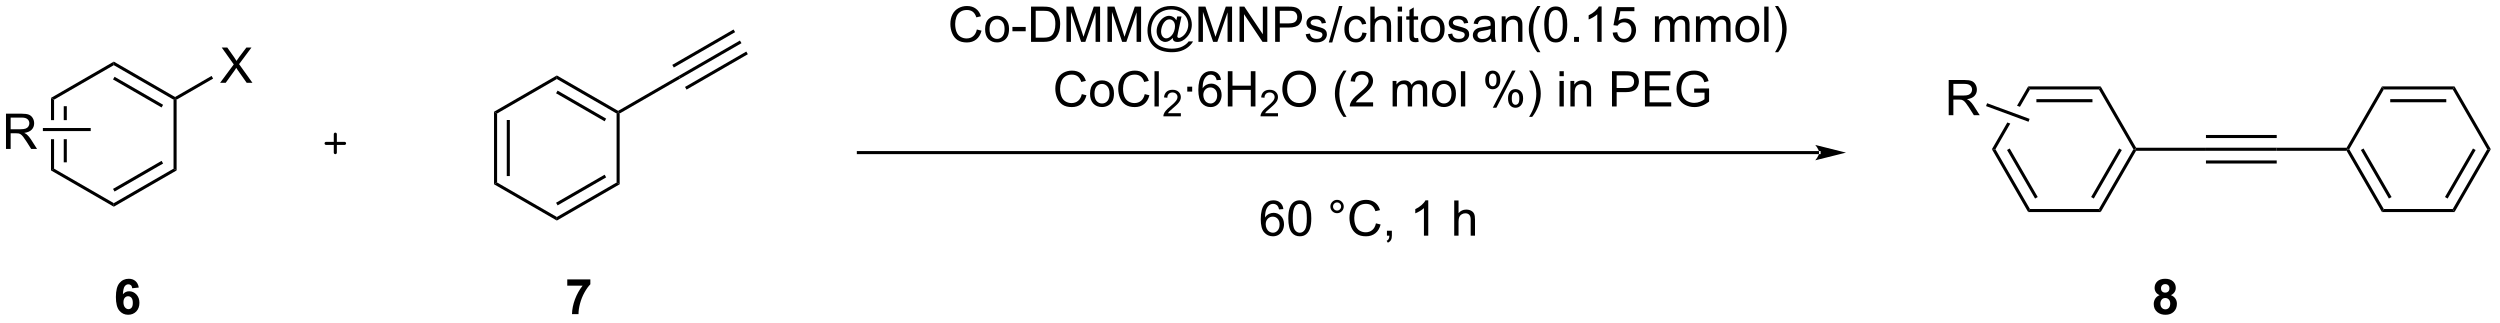 <?xml version="1.0" encoding="UTF-8"?>
<!DOCTYPE svg PUBLIC '-//W3C//DTD SVG 1.0//EN'
          'http://www.w3.org/TR/2001/REC-SVG-20010904/DTD/svg10.dtd'>
<svg stroke-dasharray="none" shape-rendering="auto" xmlns="http://www.w3.org/2000/svg" font-family="'Dialog'" text-rendering="auto" width="557" fill-opacity="1" color-interpolation="auto" color-rendering="auto" preserveAspectRatio="xMidYMid meet" font-size="12px" viewBox="0 0 557 72" fill="black" xmlns:xlink="http://www.w3.org/1999/xlink" stroke="black" image-rendering="auto" stroke-miterlimit="10" stroke-linecap="square" stroke-linejoin="miter" font-style="normal" stroke-width="1" height="72" stroke-dashoffset="0" font-weight="normal" stroke-opacity="1"
><!--Generated by the Batik Graphics2D SVG Generator--><defs id="genericDefs"
  /><g
  ><defs id="defs1"
    ><clipPath clipPathUnits="userSpaceOnUse" id="clipPath1"
      ><path d="M1.294 2.051 L418.647 2.051 L418.647 55.672 L1.294 55.672 L1.294 2.051 Z"
      /></clipPath
      ><clipPath clipPathUnits="userSpaceOnUse" id="clipPath2"
      ><path d="M-0.592 10.444 L-0.592 62.574 L405.157 62.574 L405.157 10.444 Z"
      /></clipPath
    ></defs
    ><g transform="scale(1.333,1.333) translate(-1.294,-2.051) matrix(1.029,0,0,1.029,1.903,-8.692)"
    ><path d="M7.691 26.356 L7.691 29.95 L8.191 29.95 L8.191 26.644 L7.691 26.356 ZM9.761 27.695 L9.761 29.95 L10.261 29.95 L10.261 27.695 ZM9.761 33.05 L9.761 36.805 L10.261 36.805 L10.261 33.05 ZM7.691 33.05 L7.691 38.144 L8.191 37.856 L8.191 33.05 Z" stroke="none" clip-path="url(#clipPath2)"
    /></g
    ><g transform="matrix(1.371,0,0,1.371,0.812,-14.324)"
    ><path d="M7.691 38.144 L8.191 37.856 L17.9 43.461 L17.9 44.039 Z" stroke="none" clip-path="url(#clipPath2)"
    /></g
    ><g transform="matrix(1.371,0,0,1.371,0.812,-14.324)"
    ><path d="M17.9 44.039 L17.9 43.461 L27.609 37.856 L28.109 38.144 ZM18.025 41.576 L25.914 37.021 L25.664 36.588 L17.775 41.143 Z" stroke="none" clip-path="url(#clipPath2)"
    /></g
    ><g transform="matrix(1.371,0,0,1.371,0.812,-14.324)"
    ><path d="M28.109 38.144 L27.609 37.856 L27.609 26.644 L27.859 26.5 L28.109 26.644 Z" stroke="none" clip-path="url(#clipPath2)"
    /></g
    ><g transform="matrix(1.371,0,0,1.371,0.812,-14.324)"
    ><path d="M27.859 26.211 L27.859 26.5 L27.609 26.644 L17.9 21.039 L17.9 20.461 ZM25.914 27.479 L18.025 22.924 L17.775 23.357 L25.664 27.912 Z" stroke="none" clip-path="url(#clipPath2)"
    /></g
    ><g transform="matrix(1.371,0,0,1.371,0.812,-14.324)"
    ><path d="M17.9 20.461 L17.9 21.039 L8.191 26.644 L7.691 26.356 Z" stroke="none" clip-path="url(#clipPath2)"
    /></g
    ><g transform="matrix(1.371,0,0,1.371,0.812,-14.324)"
    ><path d="M35.18 23.9 L37.394 20.916 L35.441 18.173 L36.344 18.173 L37.383 19.642 Q37.706 20.098 37.844 20.345 Q38.034 20.033 38.297 19.692 L39.448 18.173 L40.274 18.173 L38.261 20.871 L40.43 23.9 L39.493 23.9 L38.05 21.856 Q37.93 21.681 37.8 21.473 Q37.61 21.785 37.526 21.903 L36.089 23.9 L35.18 23.9 Z" stroke="none" clip-path="url(#clipPath2)"
    /></g
    ><g transform="matrix(1.371,0,0,1.371,0.812,-14.324)"
    ><path d="M28.109 26.644 L27.859 26.5 L27.859 26.211 L33.79 22.787 L34.04 23.22 Z" stroke="none" clip-path="url(#clipPath2)"
    /></g
    ><g stroke-width="0.5" transform="matrix(1.371,0,0,1.371,0.812,-14.324)" stroke-linejoin="round" stroke-linecap="round"
    ><path fill="none" d="M52.4 33.75 L55.4 33.75 M53.9 32.25 L53.9 35.25" clip-path="url(#clipPath2)"
    /></g
    ><g transform="matrix(1.371,0,0,1.371,0.812,-14.324)"
    ><path d="M0.38 34.65 L0.38 28.923 L2.919 28.923 Q3.685 28.923 4.083 29.077 Q4.482 29.231 4.719 29.621 Q4.958 30.012 4.958 30.486 Q4.958 31.095 4.562 31.515 Q4.169 31.931 3.344 32.043 Q3.646 32.189 3.802 32.33 Q4.133 32.634 4.43 33.09 L5.427 34.65 L4.474 34.65 L3.716 33.457 Q3.383 32.942 3.167 32.668 Q2.953 32.395 2.784 32.285 Q2.615 32.176 2.438 32.134 Q2.31 32.106 2.016 32.106 L1.138 32.106 L1.138 34.65 L0.38 34.65 ZM1.138 31.45 L2.766 31.45 Q3.287 31.45 3.578 31.343 Q3.872 31.236 4.023 30.999 Q4.177 30.762 4.177 30.486 Q4.177 30.08 3.88 29.819 Q3.586 29.556 2.95 29.556 L1.138 29.556 L1.138 31.45 Z" stroke="none" clip-path="url(#clipPath2)"
    /></g
    ><g transform="matrix(1.371,0,0,1.371,0.812,-14.324)"
    ><path d="M14.15 31.25 L14.15 31.75 L6.376 31.75 L6.376 31.25 Z" stroke="none" clip-path="url(#clipPath2)"
    /></g
    ><g transform="matrix(1.371,0,0,1.371,0.812,-14.324)"
    ><path d="M79.691 28.606 L80.191 28.894 L80.191 40.106 L79.691 40.394 ZM81.761 29.945 L81.761 39.055 L82.261 39.055 L82.261 29.945 Z" stroke="none" clip-path="url(#clipPath2)"
    /></g
    ><g transform="matrix(1.371,0,0,1.371,0.812,-14.324)"
    ><path d="M79.691 40.394 L80.191 40.106 L89.9 45.711 L89.9 46.289 Z" stroke="none" clip-path="url(#clipPath2)"
    /></g
    ><g transform="matrix(1.371,0,0,1.371,0.812,-14.324)"
    ><path d="M89.9 46.289 L89.9 45.711 L99.609 40.106 L100.109 40.394 ZM90.025 43.826 L97.914 39.271 L97.664 38.838 L89.775 43.393 Z" stroke="none" clip-path="url(#clipPath2)"
    /></g
    ><g transform="matrix(1.371,0,0,1.371,0.812,-14.324)"
    ><path d="M100.109 40.394 L99.609 40.106 L99.609 28.894 L99.859 28.75 L100.109 28.894 Z" stroke="none" clip-path="url(#clipPath2)"
    /></g
    ><g transform="matrix(1.371,0,0,1.371,0.812,-14.324)"
    ><path d="M99.859 28.461 L99.859 28.75 L99.609 28.894 L89.9 23.289 L89.9 22.711 ZM97.914 29.729 L90.025 25.174 L89.775 25.607 L97.664 30.162 Z" stroke="none" clip-path="url(#clipPath2)"
    /></g
    ><g transform="matrix(1.371,0,0,1.371,0.812,-14.324)"
    ><path d="M89.9 22.711 L89.9 23.289 L80.191 28.894 L79.691 28.606 Z" stroke="none" clip-path="url(#clipPath2)"
    /></g
    ><g transform="matrix(1.371,0,0,1.371,0.812,-14.324)"
    ><path d="M100.109 28.894 L99.859 28.75 L99.859 28.461 L109.694 22.784 L109.944 23.216 Z" stroke="none" clip-path="url(#clipPath2)"
    /></g
    ><g transform="matrix(1.371,0,0,1.371,0.812,-14.324)"
    ><path d="M109.944 23.216 L109.694 22.784 L119.653 17.034 L119.903 17.466 ZM108.909 21.424 L118.868 15.674 L118.618 15.241 L108.659 20.991 ZM110.979 25.009 L120.938 19.259 L120.688 18.826 L110.729 24.576 Z" stroke="none" clip-path="url(#clipPath2)"
    /></g
    ><g transform="matrix(1.371,0,0,1.371,0.812,-14.324)"
    ><path d="M295.025 35.5 L295.025 35.5 L138.9 35.5 L138.65 35.5 L138.65 35 L138.9 35 L295.025 35 L295.275 35 L295.275 35.5 ZM299.4 35.25 L294.4 34 C294.4 34 295.025 34.703 295.025 35.25 C295.025 35.797 294.4 36.5 294.4 36.5 Z" stroke="none" clip-path="url(#clipPath2)"
    /></g
    ><g transform="matrix(1.371,0,0,1.371,0.812,-14.324)"
    ><path d="M329.002 44.911 L329.291 44.411 L340.502 44.411 L340.791 44.911 Z" stroke="none" clip-path="url(#clipPath2)"
    /></g
    ><g transform="matrix(1.371,0,0,1.371,0.812,-14.324)"
    ><path d="M340.791 44.911 L340.502 44.411 L346.108 34.702 L346.396 34.702 L346.541 34.952 ZM339.668 42.716 L344.222 34.827 L343.789 34.577 L339.235 42.466 Z" stroke="none" clip-path="url(#clipPath2)"
    /></g
    ><g transform="matrix(1.371,0,0,1.371,0.812,-14.324)"
    ><path d="M346.541 34.452 L346.396 34.702 L346.108 34.702 L340.502 24.992 L340.791 24.492 Z" stroke="none" clip-path="url(#clipPath2)"
    /></g
    ><g transform="matrix(1.371,0,0,1.371,0.812,-14.324)"
    ><path d="M340.791 24.492 L340.502 24.992 L329.291 24.992 L329.002 24.492 ZM339.451 26.562 L330.341 26.562 L330.341 27.062 L339.451 27.062 Z" stroke="none" clip-path="url(#clipPath2)"
    /></g
    ><g transform="matrix(1.371,0,0,1.371,0.812,-14.324)"
    ><path d="M329.002 24.492 L327.192 27.627 L327.668 27.802 L329.291 24.992 L329.002 24.492 ZM325.619 30.351 L323.108 34.702 L323.685 34.702 L326.095 30.526 L326.095 30.526 L325.619 30.351 Z" stroke="none" clip-path="url(#clipPath2)"
    /></g
    ><g transform="matrix(1.371,0,0,1.371,0.812,-14.324)"
    ><path d="M323.108 34.702 L323.685 34.702 L329.291 44.411 L329.002 44.911 ZM325.57 34.827 L330.125 42.716 L330.558 42.466 L326.003 34.577 Z" stroke="none" clip-path="url(#clipPath2)"
    /></g
    ><g transform="matrix(1.371,0,0,1.371,0.812,-14.324)"
    ><path d="M316.089 29.174 L316.089 23.448 L318.628 23.448 Q319.394 23.448 319.792 23.602 Q320.191 23.755 320.428 24.146 Q320.667 24.536 320.667 25.01 Q320.667 25.62 320.272 26.039 Q319.878 26.456 319.053 26.568 Q319.355 26.713 319.511 26.854 Q319.842 27.159 320.139 27.614 L321.136 29.174 L320.183 29.174 L319.425 27.982 Q319.092 27.466 318.876 27.193 Q318.662 26.919 318.493 26.81 Q318.324 26.7 318.147 26.659 Q318.019 26.63 317.725 26.63 L316.847 26.63 L316.847 29.174 L316.089 29.174 ZM316.847 25.974 L318.475 25.974 Q318.995 25.974 319.287 25.867 Q319.581 25.76 319.733 25.523 Q319.886 25.286 319.886 25.01 Q319.886 24.604 319.589 24.344 Q319.295 24.081 318.659 24.081 L316.847 24.081 L316.847 25.974 Z" stroke="none" clip-path="url(#clipPath2)"
    /></g
    ><g transform="matrix(1.371,0,0,1.371,0.812,-14.324)"
    ><path d="M329.236 29.765 L329.064 30.235 L322.16 27.691 L322.332 27.222 Z" stroke="none" clip-path="url(#clipPath2)"
    /></g
    ><g transform="matrix(1.371,0,0,1.371,0.812,-14.324)"
    ><path d="M346.541 34.952 L346.396 34.702 L346.541 34.452 L357.896 34.452 L357.896 34.952 Z" stroke="none" clip-path="url(#clipPath2)"
    /></g
    ><g transform="matrix(1.371,0,0,1.371,0.812,-14.324)"
    ><path d="M357.896 34.952 L357.896 34.452 L369.396 34.452 L369.396 34.952 ZM357.896 32.882 L369.396 32.882 L369.396 32.382 L357.896 32.382 ZM357.896 37.022 L369.396 37.022 L369.396 36.522 L357.896 36.522 Z" stroke="none" clip-path="url(#clipPath2)"
    /></g
    ><g transform="matrix(1.371,0,0,1.371,0.812,-14.324)"
    ><path d="M369.396 34.952 L369.396 34.452 L380.752 34.452 L380.896 34.702 L380.752 34.952 Z" stroke="none" clip-path="url(#clipPath2)"
    /></g
    ><g transform="matrix(1.371,0,0,1.371,0.812,-14.324)"
    ><path d="M380.752 34.952 L380.896 34.702 L381.185 34.702 L386.791 44.411 L386.502 44.911 ZM383.07 34.827 L387.625 42.716 L388.058 42.466 L383.503 34.577 Z" stroke="none" clip-path="url(#clipPath2)"
    /></g
    ><g transform="matrix(1.371,0,0,1.371,0.812,-14.324)"
    ><path d="M386.502 44.911 L386.791 44.411 L398.002 44.411 L398.291 44.911 Z" stroke="none" clip-path="url(#clipPath2)"
    /></g
    ><g transform="matrix(1.371,0,0,1.371,0.812,-14.324)"
    ><path d="M398.291 44.911 L398.002 44.411 L403.608 34.702 L404.185 34.702 ZM397.168 42.716 L401.722 34.827 L401.289 34.577 L396.735 42.466 Z" stroke="none" clip-path="url(#clipPath2)"
    /></g
    ><g transform="matrix(1.371,0,0,1.371,0.812,-14.324)"
    ><path d="M404.185 34.702 L403.608 34.702 L398.002 24.992 L398.291 24.492 Z" stroke="none" clip-path="url(#clipPath2)"
    /></g
    ><g transform="matrix(1.371,0,0,1.371,0.812,-14.324)"
    ><path d="M398.291 24.492 L398.002 24.992 L386.791 24.992 L386.502 24.492 ZM396.951 26.562 L387.841 26.562 L387.841 27.062 L396.951 27.062 Z" stroke="none" clip-path="url(#clipPath2)"
    /></g
    ><g transform="matrix(1.371,0,0,1.371,0.812,-14.324)"
    ><path d="M386.502 24.492 L386.791 24.992 L381.185 34.702 L380.896 34.702 L380.752 34.452 Z" stroke="none" clip-path="url(#clipPath2)"
    /></g
    ><g transform="matrix(1.371,0,0,1.371,0.812,-14.324)"
    ><path d="M158.156 15.242 L158.914 15.432 Q158.677 16.367 158.057 16.859 Q157.437 17.349 156.544 17.349 Q155.617 17.349 155.036 16.971 Q154.458 16.594 154.153 15.88 Q153.851 15.164 153.851 14.344 Q153.851 13.448 154.192 12.784 Q154.536 12.117 155.166 11.771 Q155.796 11.425 156.554 11.425 Q157.414 11.425 158 11.862 Q158.585 12.3 158.817 13.094 L158.07 13.268 Q157.872 12.643 157.492 12.359 Q157.114 12.073 156.539 12.073 Q155.88 12.073 155.435 12.391 Q154.992 12.706 154.812 13.24 Q154.632 13.773 154.632 14.338 Q154.632 15.07 154.846 15.615 Q155.06 16.159 155.507 16.43 Q155.958 16.698 156.481 16.698 Q157.117 16.698 157.557 16.331 Q158 15.963 158.156 15.242 ZM159.496 15.175 Q159.496 14.023 160.136 13.469 Q160.673 13.008 161.441 13.008 Q162.298 13.008 162.839 13.568 Q163.384 14.128 163.384 15.117 Q163.384 15.917 163.142 16.378 Q162.902 16.836 162.444 17.091 Q161.985 17.344 161.441 17.344 Q160.571 17.344 160.032 16.787 Q159.496 16.227 159.496 15.175 ZM160.22 15.175 Q160.22 15.971 160.566 16.37 Q160.915 16.766 161.441 16.766 Q161.964 16.766 162.311 16.367 Q162.66 15.969 162.66 15.151 Q162.66 14.383 162.311 13.987 Q161.962 13.588 161.441 13.588 Q160.915 13.588 160.566 13.984 Q160.22 14.378 160.22 15.175 ZM163.935 15.531 L163.935 14.823 L166.093 14.823 L166.093 15.531 L163.935 15.531 ZM166.96 17.25 L166.96 11.523 L168.935 11.523 Q169.601 11.523 169.953 11.604 Q170.445 11.719 170.794 12.016 Q171.247 12.398 171.471 12.995 Q171.695 13.588 171.695 14.354 Q171.695 15.008 171.541 15.513 Q171.39 16.016 171.151 16.346 Q170.914 16.674 170.63 16.865 Q170.349 17.055 169.947 17.154 Q169.546 17.25 169.028 17.25 L166.96 17.25 ZM167.718 16.573 L168.942 16.573 Q169.507 16.573 169.83 16.469 Q170.153 16.362 170.343 16.172 Q170.614 15.901 170.763 15.448 Q170.914 14.992 170.914 14.344 Q170.914 13.445 170.619 12.963 Q170.325 12.479 169.903 12.315 Q169.599 12.198 168.921 12.198 L167.718 12.198 L167.718 16.573 ZM172.714 17.25 L172.714 11.523 L173.855 11.523 L175.212 15.578 Q175.399 16.143 175.485 16.424 Q175.582 16.112 175.79 15.508 L177.16 11.523 L178.181 11.523 L178.181 17.25 L177.449 17.25 L177.449 12.456 L175.785 17.25 L175.102 17.25 L173.446 12.375 L173.446 17.25 L172.714 17.25 ZM179.379 17.25 L179.379 11.523 L180.519 11.523 L181.876 15.578 Q182.063 16.143 182.149 16.424 Q182.246 16.112 182.454 15.508 L183.824 11.523 L184.845 11.523 L184.845 17.25 L184.113 17.25 L184.113 12.456 L182.449 17.25 L181.767 17.25 L180.11 12.375 L180.11 17.25 L179.379 17.25 ZM189.985 16.612 Q189.73 16.906 189.415 17.086 Q189.102 17.263 188.785 17.263 Q188.438 17.263 188.11 17.06 Q187.782 16.854 187.576 16.432 Q187.371 16.01 187.371 15.508 Q187.371 14.885 187.688 14.263 Q188.009 13.641 188.48 13.328 Q188.954 13.016 189.399 13.016 Q189.738 13.016 190.045 13.193 Q190.355 13.37 190.579 13.734 L190.712 13.128 L191.41 13.128 L190.847 15.75 Q190.73 16.297 190.73 16.354 Q190.73 16.461 190.811 16.537 Q190.892 16.612 191.004 16.612 Q191.212 16.612 191.548 16.375 Q191.993 16.062 192.251 15.537 Q192.511 15.01 192.511 14.453 Q192.511 13.8 192.178 13.234 Q191.845 12.667 191.181 12.328 Q190.519 11.987 189.72 11.987 Q188.806 11.987 188.048 12.417 Q187.292 12.844 186.876 13.643 Q186.462 14.44 186.462 15.354 Q186.462 16.312 186.876 17.005 Q187.292 17.695 188.079 18.026 Q188.868 18.357 189.824 18.357 Q190.847 18.357 191.537 18.013 Q192.23 17.669 192.574 17.174 L193.282 17.174 Q193.082 17.586 192.597 18.01 Q192.113 18.438 191.444 18.685 Q190.777 18.935 189.837 18.935 Q188.97 18.935 188.235 18.711 Q187.504 18.49 186.988 18.042 Q186.472 17.594 186.212 17.01 Q185.884 16.273 185.884 15.417 Q185.884 14.463 186.274 13.602 Q186.751 12.542 187.626 11.979 Q188.504 11.417 189.754 11.417 Q190.722 11.417 191.493 11.815 Q192.267 12.211 192.712 12.995 Q193.089 13.672 193.089 14.463 Q193.089 15.596 192.292 16.477 Q191.582 17.266 190.738 17.266 Q190.47 17.266 190.303 17.185 Q190.136 17.102 190.058 16.948 Q190.009 16.852 189.985 16.612 ZM188.095 15.555 Q188.095 16.088 188.347 16.385 Q188.602 16.682 188.931 16.682 Q189.149 16.682 189.392 16.552 Q189.634 16.422 189.852 16.164 Q190.074 15.906 190.214 15.51 Q190.355 15.112 190.355 14.713 Q190.355 14.182 190.092 13.891 Q189.829 13.596 189.449 13.596 Q189.199 13.596 188.977 13.724 Q188.759 13.852 188.55 14.133 Q188.345 14.414 188.22 14.818 Q188.095 15.219 188.095 15.555 ZM194.164 17.25 L194.164 11.523 L195.304 11.523 L196.661 15.578 Q196.849 16.143 196.935 16.424 Q197.031 16.112 197.239 15.508 L198.609 11.523 L199.63 11.523 L199.63 17.25 L198.898 17.25 L198.898 12.456 L197.234 17.25 L196.552 17.25 L194.895 12.375 L194.895 17.25 L194.164 17.25 ZM200.843 17.25 L200.843 11.523 L201.622 11.523 L204.63 16.018 L204.63 11.523 L205.356 11.523 L205.356 17.25 L204.578 17.25 L201.57 12.75 L201.57 17.25 L200.843 17.25 ZM206.629 17.25 L206.629 11.523 L208.79 11.523 Q209.36 11.523 209.66 11.578 Q210.082 11.648 210.365 11.846 Q210.652 12.042 210.826 12.398 Q211.001 12.753 211.001 13.18 Q211.001 13.909 210.535 14.417 Q210.071 14.922 208.855 14.922 L207.386 14.922 L207.386 17.25 L206.629 17.25 ZM207.386 14.245 L208.868 14.245 Q209.602 14.245 209.91 13.971 Q210.22 13.698 210.22 13.203 Q210.22 12.844 210.037 12.588 Q209.855 12.331 209.558 12.25 Q209.368 12.198 208.852 12.198 L207.386 12.198 L207.386 14.245 ZM211.595 16.01 L212.29 15.901 Q212.347 16.32 212.615 16.544 Q212.884 16.766 213.363 16.766 Q213.847 16.766 214.082 16.568 Q214.316 16.37 214.316 16.104 Q214.316 15.867 214.11 15.729 Q213.964 15.635 213.392 15.492 Q212.618 15.297 212.319 15.154 Q212.019 15.01 211.865 14.76 Q211.712 14.508 211.712 14.203 Q211.712 13.925 211.837 13.69 Q211.964 13.453 212.183 13.297 Q212.347 13.175 212.631 13.091 Q212.915 13.008 213.238 13.008 Q213.727 13.008 214.095 13.148 Q214.464 13.289 214.639 13.529 Q214.816 13.768 214.884 14.172 L214.196 14.266 Q214.149 13.945 213.923 13.766 Q213.699 13.586 213.29 13.586 Q212.806 13.586 212.597 13.747 Q212.392 13.906 212.392 14.12 Q212.392 14.258 212.477 14.367 Q212.563 14.479 212.746 14.555 Q212.852 14.594 213.368 14.734 Q214.113 14.932 214.407 15.06 Q214.704 15.188 214.871 15.43 Q215.04 15.672 215.04 16.031 Q215.04 16.383 214.834 16.693 Q214.629 17.003 214.24 17.174 Q213.855 17.344 213.368 17.344 Q212.558 17.344 212.134 17.008 Q211.712 16.672 211.595 16.01 ZM215.347 17.349 L217.009 11.425 L217.571 11.425 L215.915 17.349 L215.347 17.349 ZM220.804 15.729 L221.497 15.82 Q221.382 16.534 220.916 16.94 Q220.45 17.344 219.77 17.344 Q218.919 17.344 218.401 16.787 Q217.882 16.229 217.882 15.19 Q217.882 14.518 218.104 14.016 Q218.328 13.51 218.783 13.26 Q219.239 13.008 219.773 13.008 Q220.45 13.008 220.88 13.349 Q221.31 13.69 221.429 14.32 L220.747 14.425 Q220.648 14.008 220.401 13.797 Q220.153 13.586 219.802 13.586 Q219.27 13.586 218.937 13.966 Q218.606 14.346 218.606 15.172 Q218.606 16.008 218.927 16.388 Q219.247 16.766 219.763 16.766 Q220.177 16.766 220.453 16.513 Q220.731 16.258 220.804 15.729 ZM222.099 17.25 L222.099 11.523 L222.802 11.523 L222.802 13.578 Q223.294 13.008 224.044 13.008 Q224.505 13.008 224.843 13.19 Q225.185 13.37 225.33 13.69 Q225.476 14.01 225.476 14.62 L225.476 17.25 L224.773 17.25 L224.773 14.62 Q224.773 14.094 224.544 13.854 Q224.317 13.612 223.898 13.612 Q223.585 13.612 223.31 13.776 Q223.036 13.938 222.919 14.216 Q222.802 14.492 222.802 14.979 L222.802 17.25 L222.099 17.25 ZM226.55 12.331 L226.55 11.523 L227.254 11.523 L227.254 12.331 L226.55 12.331 ZM226.55 17.25 L226.55 13.102 L227.254 13.102 L227.254 17.25 L226.55 17.25 ZM229.859 16.62 L229.96 17.242 Q229.664 17.305 229.429 17.305 Q229.046 17.305 228.835 17.185 Q228.625 17.062 228.539 16.865 Q228.453 16.667 228.453 16.034 L228.453 13.648 L227.937 13.648 L227.937 13.102 L228.453 13.102 L228.453 12.073 L229.153 11.651 L229.153 13.102 L229.859 13.102 L229.859 13.648 L229.153 13.648 L229.153 16.073 Q229.153 16.375 229.19 16.461 Q229.226 16.547 229.31 16.599 Q229.395 16.648 229.552 16.648 Q229.669 16.648 229.859 16.62 ZM230.285 15.175 Q230.285 14.023 230.925 13.469 Q231.462 13.008 232.23 13.008 Q233.087 13.008 233.629 13.568 Q234.173 14.128 234.173 15.117 Q234.173 15.917 233.931 16.378 Q233.691 16.836 233.233 17.091 Q232.774 17.344 232.23 17.344 Q231.36 17.344 230.821 16.787 Q230.285 16.227 230.285 15.175 ZM231.009 15.175 Q231.009 15.971 231.355 16.37 Q231.704 16.766 232.23 16.766 Q232.754 16.766 233.1 16.367 Q233.449 15.969 233.449 15.151 Q233.449 14.383 233.1 13.987 Q232.751 13.588 232.23 13.588 Q231.704 13.588 231.355 13.984 Q231.009 14.378 231.009 15.175 ZM234.716 16.01 L235.411 15.901 Q235.468 16.32 235.737 16.544 Q236.005 16.766 236.484 16.766 Q236.968 16.766 237.203 16.568 Q237.437 16.37 237.437 16.104 Q237.437 15.867 237.231 15.729 Q237.085 15.635 236.513 15.492 Q235.739 15.297 235.44 15.154 Q235.14 15.01 234.987 14.76 Q234.833 14.508 234.833 14.203 Q234.833 13.925 234.958 13.69 Q235.085 13.453 235.304 13.297 Q235.468 13.175 235.752 13.091 Q236.036 13.008 236.359 13.008 Q236.849 13.008 237.216 13.148 Q237.585 13.289 237.76 13.529 Q237.937 13.768 238.005 14.172 L237.317 14.266 Q237.27 13.945 237.044 13.766 Q236.82 13.586 236.411 13.586 Q235.927 13.586 235.718 13.747 Q235.513 13.906 235.513 14.12 Q235.513 14.258 235.599 14.367 Q235.685 14.479 235.867 14.555 Q235.974 14.594 236.489 14.734 Q237.234 14.932 237.528 15.06 Q237.825 15.188 237.992 15.43 Q238.161 15.672 238.161 16.031 Q238.161 16.383 237.955 16.693 Q237.75 17.003 237.362 17.174 Q236.976 17.344 236.489 17.344 Q235.679 17.344 235.255 17.008 Q234.833 16.672 234.716 16.01 ZM241.703 16.737 Q241.312 17.07 240.95 17.208 Q240.591 17.344 240.177 17.344 Q239.492 17.344 239.125 17.01 Q238.757 16.674 238.757 16.156 Q238.757 15.852 238.895 15.599 Q239.036 15.346 239.26 15.195 Q239.484 15.042 239.765 14.963 Q239.974 14.909 240.39 14.859 Q241.242 14.758 241.645 14.617 Q241.648 14.471 241.648 14.432 Q241.648 14.003 241.45 13.828 Q241.179 13.588 240.648 13.588 Q240.153 13.588 239.916 13.763 Q239.679 13.938 239.567 14.378 L238.88 14.284 Q238.974 13.844 239.187 13.573 Q239.403 13.3 239.81 13.154 Q240.216 13.008 240.75 13.008 Q241.281 13.008 241.612 13.133 Q241.945 13.258 242.101 13.448 Q242.257 13.635 242.32 13.925 Q242.356 14.104 242.356 14.573 L242.356 15.51 Q242.356 16.492 242.401 16.753 Q242.445 17.01 242.578 17.25 L241.843 17.25 Q241.734 17.031 241.703 16.737 ZM241.645 15.167 Q241.263 15.323 240.497 15.432 Q240.062 15.495 239.882 15.573 Q239.703 15.651 239.604 15.802 Q239.507 15.953 239.507 16.135 Q239.507 16.417 239.721 16.604 Q239.935 16.792 240.343 16.792 Q240.75 16.792 241.065 16.615 Q241.382 16.438 241.531 16.128 Q241.645 15.891 241.645 15.425 L241.645 15.167 ZM243.446 17.25 L243.446 13.102 L244.079 13.102 L244.079 13.69 Q244.535 13.008 245.399 13.008 Q245.774 13.008 246.087 13.143 Q246.402 13.276 246.558 13.495 Q246.714 13.713 246.777 14.016 Q246.816 14.211 246.816 14.698 L246.816 17.25 L246.113 17.25 L246.113 14.727 Q246.113 14.297 246.03 14.083 Q245.949 13.87 245.74 13.745 Q245.532 13.617 245.251 13.617 Q244.8 13.617 244.475 13.904 Q244.149 14.188 244.149 14.984 L244.149 17.25 L243.446 17.25 ZM249.239 18.935 Q248.656 18.201 248.252 17.216 Q247.851 16.229 247.851 15.175 Q247.851 14.245 248.153 13.393 Q248.505 12.406 249.239 11.425 L249.742 11.425 Q249.27 12.237 249.117 12.586 Q248.88 13.125 248.742 13.711 Q248.575 14.44 248.575 15.18 Q248.575 17.057 249.742 18.935 L249.239 18.935 ZM250.364 14.425 Q250.364 13.409 250.572 12.792 Q250.781 12.172 251.192 11.836 Q251.606 11.5 252.231 11.5 Q252.692 11.5 253.039 11.685 Q253.388 11.87 253.614 12.221 Q253.841 12.57 253.968 13.073 Q254.099 13.573 254.099 14.425 Q254.099 15.432 253.89 16.052 Q253.685 16.672 253.27 17.01 Q252.859 17.349 252.231 17.349 Q251.403 17.349 250.929 16.753 Q250.364 16.039 250.364 14.425 ZM251.085 14.425 Q251.085 15.836 251.416 16.302 Q251.747 16.768 252.231 16.768 Q252.716 16.768 253.044 16.299 Q253.375 15.831 253.375 14.425 Q253.375 13.01 253.044 12.547 Q252.716 12.081 252.224 12.081 Q251.739 12.081 251.45 12.492 Q251.085 13.016 251.085 14.425 ZM255.207 17.25 L255.207 16.448 L256.009 16.448 L256.009 17.25 L255.207 17.25 ZM259.685 17.25 L258.981 17.25 L258.981 12.768 Q258.726 13.01 258.315 13.253 Q257.903 13.495 257.575 13.617 L257.575 12.938 Q258.164 12.659 258.604 12.266 Q259.046 11.87 259.231 11.5 L259.685 11.5 L259.685 17.25 ZM261.485 15.75 L262.222 15.688 Q262.306 16.227 262.602 16.497 Q262.902 16.768 263.324 16.768 Q263.832 16.768 264.183 16.385 Q264.535 16.003 264.535 15.37 Q264.535 14.768 264.196 14.422 Q263.86 14.073 263.313 14.073 Q262.972 14.073 262.699 14.229 Q262.425 14.383 262.269 14.628 L261.61 14.542 L262.165 11.602 L265.011 11.602 L265.011 12.273 L262.727 12.273 L262.418 13.812 Q262.933 13.453 263.501 13.453 Q264.251 13.453 264.767 13.974 Q265.282 14.492 265.282 15.307 Q265.282 16.086 264.829 16.651 Q264.277 17.349 263.324 17.349 Q262.543 17.349 262.048 16.912 Q261.556 16.471 261.485 15.75 ZM268.352 17.25 L268.352 13.102 L268.98 13.102 L268.98 13.682 Q269.175 13.378 269.498 13.193 Q269.824 13.008 270.238 13.008 Q270.699 13.008 270.993 13.2 Q271.29 13.391 271.41 13.734 Q271.902 13.008 272.691 13.008 Q273.308 13.008 273.639 13.349 Q273.972 13.69 273.972 14.401 L273.972 17.25 L273.274 17.25 L273.274 14.635 Q273.274 14.213 273.204 14.029 Q273.136 13.844 272.957 13.732 Q272.777 13.617 272.535 13.617 Q272.097 13.617 271.808 13.909 Q271.519 14.198 271.519 14.838 L271.519 17.25 L270.816 17.25 L270.816 14.555 Q270.816 14.086 270.644 13.852 Q270.472 13.617 270.082 13.617 Q269.785 13.617 269.532 13.773 Q269.282 13.93 269.168 14.232 Q269.056 14.531 269.056 15.096 L269.056 17.25 L268.352 17.25 ZM275.017 17.25 L275.017 13.102 L275.644 13.102 L275.644 13.682 Q275.839 13.378 276.162 13.193 Q276.488 13.008 276.902 13.008 Q277.363 13.008 277.657 13.2 Q277.954 13.391 278.074 13.734 Q278.566 13.008 279.355 13.008 Q279.972 13.008 280.303 13.349 Q280.636 13.69 280.636 14.401 L280.636 17.25 L279.938 17.25 L279.938 14.635 Q279.938 14.213 279.868 14.029 Q279.8 13.844 279.621 13.732 Q279.441 13.617 279.199 13.617 Q278.761 13.617 278.472 13.909 Q278.183 14.198 278.183 14.838 L278.183 17.25 L277.48 17.25 L277.48 14.555 Q277.48 14.086 277.308 13.852 Q277.136 13.617 276.746 13.617 Q276.449 13.617 276.196 13.773 Q275.946 13.93 275.832 14.232 Q275.72 14.531 275.72 15.096 L275.72 17.25 L275.017 17.25 ZM281.418 15.175 Q281.418 14.023 282.058 13.469 Q282.595 13.008 283.363 13.008 Q284.22 13.008 284.761 13.568 Q285.306 14.128 285.306 15.117 Q285.306 15.917 285.063 16.378 Q284.824 16.836 284.365 17.091 Q283.907 17.344 283.363 17.344 Q282.493 17.344 281.954 16.787 Q281.418 16.227 281.418 15.175 ZM282.142 15.175 Q282.142 15.971 282.488 16.37 Q282.837 16.766 283.363 16.766 Q283.886 16.766 284.233 16.367 Q284.582 15.969 284.582 15.151 Q284.582 14.383 284.233 13.987 Q283.884 13.588 283.363 13.588 Q282.837 13.588 282.488 13.984 Q282.142 14.378 282.142 15.175 ZM286.114 17.25 L286.114 11.523 L286.817 11.523 L286.817 17.25 L286.114 17.25 ZM288.368 18.935 L287.863 18.935 Q289.032 17.057 289.032 15.18 Q289.032 14.445 288.863 13.721 Q288.73 13.135 288.493 12.596 Q288.339 12.245 287.863 11.425 L288.368 11.425 Q289.102 12.406 289.454 13.393 Q289.753 14.245 289.753 15.175 Q289.753 16.229 289.35 17.216 Q288.946 18.201 288.368 18.935 Z" stroke="none" clip-path="url(#clipPath2)"
    /></g
    ><g transform="matrix(1.371,0,0,1.371,0.812,-14.324)"
    ><path d="M175.21 25.742 L175.967 25.932 Q175.73 26.867 175.111 27.359 Q174.491 27.849 173.598 27.849 Q172.671 27.849 172.09 27.471 Q171.512 27.094 171.207 26.38 Q170.905 25.664 170.905 24.844 Q170.905 23.948 171.246 23.284 Q171.59 22.617 172.22 22.271 Q172.85 21.924 173.608 21.924 Q174.467 21.924 175.053 22.362 Q175.639 22.799 175.871 23.594 L175.124 23.768 Q174.926 23.143 174.546 22.859 Q174.168 22.573 173.592 22.573 Q172.934 22.573 172.488 22.891 Q172.046 23.206 171.866 23.74 Q171.686 24.273 171.686 24.838 Q171.686 25.57 171.9 26.115 Q172.113 26.659 172.561 26.93 Q173.012 27.198 173.535 27.198 Q174.171 27.198 174.611 26.831 Q175.053 26.463 175.21 25.742 ZM176.549 25.674 Q176.549 24.523 177.19 23.969 Q177.726 23.508 178.495 23.508 Q179.351 23.508 179.893 24.068 Q180.437 24.628 180.437 25.617 Q180.437 26.417 180.195 26.878 Q179.956 27.336 179.497 27.591 Q179.039 27.844 178.495 27.844 Q177.625 27.844 177.086 27.287 Q176.549 26.727 176.549 25.674 ZM177.273 25.674 Q177.273 26.471 177.62 26.87 Q177.969 27.266 178.495 27.266 Q179.018 27.266 179.364 26.867 Q179.714 26.469 179.714 25.651 Q179.714 24.883 179.364 24.487 Q179.016 24.088 178.495 24.088 Q177.969 24.088 177.62 24.484 Q177.273 24.878 177.273 25.674 ZM185.436 25.742 L186.194 25.932 Q185.957 26.867 185.337 27.359 Q184.717 27.849 183.824 27.849 Q182.897 27.849 182.316 27.471 Q181.738 27.094 181.434 26.38 Q181.131 25.664 181.131 24.844 Q181.131 23.948 181.473 23.284 Q181.816 22.617 182.447 22.271 Q183.077 21.924 183.835 21.924 Q184.694 21.924 185.28 22.362 Q185.866 22.799 186.098 23.594 L185.35 23.768 Q185.152 23.143 184.772 22.859 Q184.394 22.573 183.819 22.573 Q183.16 22.573 182.715 22.891 Q182.272 23.206 182.092 23.74 Q181.913 24.273 181.913 24.838 Q181.913 25.57 182.126 26.115 Q182.34 26.659 182.788 26.93 Q183.238 27.198 183.762 27.198 Q184.397 27.198 184.837 26.831 Q185.28 26.463 185.436 25.742 ZM187.023 27.75 L187.023 22.023 L187.726 22.023 L187.726 27.75 L187.023 27.75 Z" stroke="none" clip-path="url(#clipPath2)"
    /></g
    ><g transform="matrix(1.371,0,0,1.371,0.812,-14.324)"
    ><path d="M191.309 28.842 L191.309 29.35 L188.469 29.35 Q188.464 29.159 188.532 28.983 Q188.639 28.694 188.877 28.413 Q189.118 28.131 189.569 27.762 Q190.268 27.188 190.514 26.852 Q190.76 26.516 190.76 26.217 Q190.76 25.905 190.536 25.69 Q190.313 25.473 189.952 25.473 Q189.571 25.473 189.342 25.702 Q189.114 25.93 189.112 26.334 L188.569 26.28 Q188.626 25.672 188.989 25.356 Q189.352 25.038 189.964 25.038 Q190.583 25.038 190.942 25.381 Q191.303 25.723 191.303 26.229 Q191.303 26.487 191.198 26.737 Q191.092 26.985 190.846 27.26 Q190.602 27.535 190.034 28.016 Q189.559 28.415 189.424 28.557 Q189.29 28.7 189.202 28.842 L191.309 28.842 Z" stroke="none" clip-path="url(#clipPath2)"
    /></g
    ><g transform="matrix(1.371,0,0,1.371,0.812,-14.324)"
    ><path d="M192.349 25.331 L192.349 24.531 L193.148 24.531 L193.148 25.331 L192.349 25.331 ZM197.829 23.424 L197.129 23.479 Q197.035 23.065 196.863 22.878 Q196.579 22.578 196.16 22.578 Q195.824 22.578 195.571 22.766 Q195.238 23.008 195.045 23.474 Q194.855 23.938 194.847 24.797 Q195.102 24.409 195.47 24.221 Q195.837 24.034 196.238 24.034 Q196.941 24.034 197.436 24.552 Q197.931 25.07 197.931 25.891 Q197.931 26.43 197.696 26.893 Q197.464 27.354 197.058 27.602 Q196.652 27.849 196.136 27.849 Q195.259 27.849 194.704 27.203 Q194.149 26.555 194.149 25.07 Q194.149 23.409 194.761 22.656 Q195.298 22 196.204 22 Q196.879 22 197.311 22.38 Q197.743 22.758 197.829 23.424 ZM194.957 25.893 Q194.957 26.258 195.11 26.591 Q195.267 26.922 195.543 27.096 Q195.821 27.268 196.126 27.268 Q196.571 27.268 196.892 26.909 Q197.212 26.549 197.212 25.932 Q197.212 25.338 196.894 24.997 Q196.579 24.656 196.097 24.656 Q195.621 24.656 195.287 24.997 Q194.957 25.338 194.957 25.893 ZM198.937 27.75 L198.937 22.023 L199.695 22.023 L199.695 24.375 L202.672 24.375 L202.672 22.023 L203.429 22.023 L203.429 27.75 L202.672 27.75 L202.672 25.049 L199.695 25.049 L199.695 27.75 L198.937 27.75 Z" stroke="none" clip-path="url(#clipPath2)"
    /></g
    ><g transform="matrix(1.371,0,0,1.371,0.812,-14.324)"
    ><path d="M207.095 28.842 L207.095 29.35 L204.255 29.35 Q204.25 29.159 204.318 28.983 Q204.425 28.694 204.664 28.413 Q204.904 28.131 205.355 27.762 Q206.054 27.188 206.3 26.852 Q206.547 26.516 206.547 26.217 Q206.547 25.905 206.322 25.69 Q206.099 25.473 205.738 25.473 Q205.357 25.473 205.129 25.702 Q204.9 25.93 204.898 26.334 L204.355 26.28 Q204.412 25.672 204.775 25.356 Q205.138 25.038 205.75 25.038 Q206.369 25.038 206.728 25.381 Q207.089 25.723 207.089 26.229 Q207.089 26.487 206.984 26.737 Q206.879 26.985 206.632 27.26 Q206.388 27.535 205.82 28.016 Q205.345 28.415 205.21 28.557 Q205.076 28.7 204.988 28.842 L207.095 28.842 Z" stroke="none" clip-path="url(#clipPath2)"
    /></g
    ><g transform="matrix(1.371,0,0,1.371,0.812,-14.324)"
    ><path d="M207.799 24.961 Q207.799 23.534 208.564 22.729 Q209.33 21.922 210.541 21.922 Q211.333 21.922 211.968 22.302 Q212.606 22.68 212.939 23.357 Q213.275 24.034 213.275 24.893 Q213.275 25.766 212.924 26.453 Q212.572 27.141 211.926 27.495 Q211.283 27.849 210.536 27.849 Q209.728 27.849 209.09 27.458 Q208.455 27.065 208.127 26.391 Q207.799 25.713 207.799 24.961 ZM208.58 24.971 Q208.58 26.008 209.135 26.604 Q209.692 27.198 210.533 27.198 Q211.387 27.198 211.939 26.596 Q212.494 25.995 212.494 24.891 Q212.494 24.19 212.257 23.669 Q212.02 23.148 211.564 22.862 Q211.111 22.573 210.544 22.573 Q209.739 22.573 209.158 23.128 Q208.58 23.68 208.58 24.971 ZM217.728 29.435 Q217.145 28.701 216.742 27.716 Q216.34 26.729 216.34 25.674 Q216.34 24.745 216.643 23.893 Q216.994 22.906 217.728 21.924 L218.231 21.924 Q217.76 22.737 217.606 23.086 Q217.369 23.625 217.231 24.211 Q217.064 24.94 217.064 25.68 Q217.064 27.557 218.231 29.435 L217.728 29.435 ZM222.549 27.073 L222.549 27.75 L218.762 27.75 Q218.755 27.495 218.846 27.26 Q218.989 26.875 219.307 26.5 Q219.627 26.125 220.228 25.633 Q221.161 24.867 221.489 24.419 Q221.817 23.971 221.817 23.573 Q221.817 23.156 221.518 22.87 Q221.221 22.581 220.739 22.581 Q220.231 22.581 219.926 22.885 Q219.622 23.19 219.619 23.729 L218.895 23.656 Q218.971 22.846 219.455 22.424 Q219.939 22 220.755 22 Q221.58 22 222.059 22.458 Q222.541 22.914 222.541 23.588 Q222.541 23.932 222.4 24.266 Q222.26 24.596 221.932 24.963 Q221.606 25.331 220.848 25.971 Q220.215 26.503 220.036 26.693 Q219.856 26.883 219.739 27.073 L222.549 27.073 ZM225.721 27.75 L225.721 23.602 L226.348 23.602 L226.348 24.182 Q226.544 23.878 226.867 23.693 Q227.192 23.508 227.606 23.508 Q228.067 23.508 228.361 23.701 Q228.658 23.891 228.778 24.234 Q229.27 23.508 230.059 23.508 Q230.676 23.508 231.007 23.849 Q231.34 24.19 231.34 24.901 L231.34 27.75 L230.643 27.75 L230.643 25.135 Q230.643 24.713 230.572 24.529 Q230.505 24.344 230.325 24.232 Q230.145 24.117 229.903 24.117 Q229.465 24.117 229.176 24.409 Q228.887 24.698 228.887 25.338 L228.887 27.75 L228.184 27.75 L228.184 25.055 Q228.184 24.586 228.012 24.352 Q227.84 24.117 227.45 24.117 Q227.153 24.117 226.9 24.273 Q226.65 24.43 226.536 24.732 Q226.424 25.031 226.424 25.596 L226.424 27.75 L225.721 27.75 ZM232.122 25.674 Q232.122 24.523 232.762 23.969 Q233.299 23.508 234.067 23.508 Q234.924 23.508 235.465 24.068 Q236.01 24.628 236.01 25.617 Q236.01 26.417 235.768 26.878 Q235.528 27.336 235.07 27.591 Q234.611 27.844 234.067 27.844 Q233.197 27.844 232.658 27.287 Q232.122 26.727 232.122 25.674 ZM232.846 25.674 Q232.846 26.471 233.192 26.87 Q233.541 27.266 234.067 27.266 Q234.59 27.266 234.937 26.867 Q235.286 26.469 235.286 25.651 Q235.286 24.883 234.937 24.487 Q234.588 24.088 234.067 24.088 Q233.541 24.088 233.192 24.484 Q232.846 24.878 232.846 25.674 ZM236.818 27.75 L236.818 22.023 L237.522 22.023 L237.522 27.75 L236.818 27.75 ZM240.772 23.398 Q240.772 22.784 241.079 22.354 Q241.389 21.924 241.975 21.924 Q242.514 21.924 242.865 22.31 Q243.219 22.695 243.219 23.44 Q243.219 24.167 242.863 24.56 Q242.506 24.953 241.982 24.953 Q241.462 24.953 241.115 24.568 Q240.772 24.18 240.772 23.398 ZM241.993 22.409 Q241.732 22.409 241.558 22.635 Q241.383 22.862 241.383 23.469 Q241.383 24.018 241.558 24.245 Q241.735 24.469 241.993 24.469 Q242.258 24.469 242.433 24.242 Q242.607 24.016 242.607 23.414 Q242.607 22.859 242.43 22.635 Q242.256 22.409 241.993 22.409 ZM241.998 27.961 L245.131 21.924 L245.701 21.924 L242.579 27.961 L241.998 27.961 ZM244.475 26.406 Q244.475 25.789 244.782 25.362 Q245.092 24.932 245.68 24.932 Q246.219 24.932 246.574 25.318 Q246.928 25.703 246.928 26.448 Q246.928 27.174 246.568 27.568 Q246.212 27.961 245.685 27.961 Q245.165 27.961 244.818 27.573 Q244.475 27.182 244.475 26.406 ZM245.701 25.417 Q245.435 25.417 245.261 25.643 Q245.087 25.87 245.087 26.477 Q245.087 27.023 245.261 27.25 Q245.438 27.477 245.696 27.477 Q245.967 27.477 246.139 27.25 Q246.313 27.023 246.313 26.422 Q246.313 25.867 246.136 25.643 Q245.962 25.417 245.701 25.417 ZM248.408 29.435 L247.903 29.435 Q249.072 27.557 249.072 25.68 Q249.072 24.945 248.903 24.221 Q248.77 23.635 248.533 23.096 Q248.38 22.745 247.903 21.924 L248.408 21.924 Q249.143 22.906 249.494 23.893 Q249.794 24.745 249.794 25.674 Q249.794 26.729 249.39 27.716 Q248.986 28.701 248.408 29.435 ZM252.837 22.831 L252.837 22.023 L253.54 22.023 L253.54 22.831 L252.837 22.831 ZM252.837 27.75 L252.837 23.602 L253.54 23.602 L253.54 27.75 L252.837 27.75 ZM254.611 27.75 L254.611 23.602 L255.244 23.602 L255.244 24.19 Q255.7 23.508 256.565 23.508 Q256.94 23.508 257.252 23.643 Q257.567 23.776 257.723 23.995 Q257.88 24.213 257.942 24.516 Q257.981 24.711 257.981 25.198 L257.981 27.75 L257.278 27.75 L257.278 25.227 Q257.278 24.797 257.195 24.583 Q257.114 24.37 256.906 24.245 Q256.697 24.117 256.416 24.117 Q255.965 24.117 255.64 24.404 Q255.314 24.688 255.314 25.484 L255.314 27.75 L254.611 27.75 ZM261.372 27.75 L261.372 22.023 L263.533 22.023 Q264.103 22.023 264.403 22.078 Q264.825 22.148 265.109 22.346 Q265.395 22.542 265.57 22.898 Q265.744 23.253 265.744 23.68 Q265.744 24.409 265.278 24.917 Q264.815 25.422 263.598 25.422 L262.13 25.422 L262.13 27.75 L261.372 27.75 ZM262.13 24.745 L263.611 24.745 Q264.346 24.745 264.653 24.471 Q264.963 24.198 264.963 23.703 Q264.963 23.344 264.781 23.088 Q264.598 22.831 264.301 22.75 Q264.111 22.698 263.596 22.698 L262.13 22.698 L262.13 24.745 ZM266.723 27.75 L266.723 22.023 L270.864 22.023 L270.864 22.698 L267.481 22.698 L267.481 24.453 L270.65 24.453 L270.65 25.125 L267.481 25.125 L267.481 27.073 L270.997 27.073 L270.997 27.75 L266.723 27.75 ZM274.723 25.503 L274.723 24.831 L277.15 24.828 L277.15 26.953 Q276.591 27.398 275.997 27.625 Q275.403 27.849 274.778 27.849 Q273.934 27.849 273.244 27.487 Q272.557 27.125 272.205 26.443 Q271.853 25.758 271.853 24.914 Q271.853 24.078 272.202 23.354 Q272.551 22.628 273.208 22.276 Q273.864 21.924 274.721 21.924 Q275.341 21.924 275.843 22.128 Q276.346 22.328 276.63 22.688 Q276.916 23.047 277.065 23.625 L276.38 23.812 Q276.252 23.375 276.059 23.125 Q275.869 22.875 275.512 22.724 Q275.158 22.573 274.723 22.573 Q274.205 22.573 273.825 22.732 Q273.447 22.891 273.213 23.148 Q272.981 23.406 272.853 23.713 Q272.635 24.245 272.635 24.867 Q272.635 25.633 272.898 26.148 Q273.161 26.664 273.663 26.914 Q274.169 27.164 274.736 27.164 Q275.228 27.164 275.697 26.974 Q276.166 26.784 276.408 26.57 L276.408 25.503 L274.723 25.503 Z" stroke="none" clip-path="url(#clipPath2)"
    /></g
    ><g transform="matrix(1.371,0,0,1.371,0.812,-14.324)"
    ><path d="M207.97 44.425 L207.269 44.479 Q207.175 44.065 207.004 43.878 Q206.72 43.578 206.3 43.578 Q205.964 43.578 205.712 43.766 Q205.379 44.008 205.186 44.474 Q204.996 44.938 204.988 45.797 Q205.243 45.409 205.61 45.221 Q205.977 45.034 206.379 45.034 Q207.082 45.034 207.576 45.552 Q208.071 46.07 208.071 46.891 Q208.071 47.43 207.837 47.893 Q207.605 48.354 207.199 48.602 Q206.793 48.849 206.277 48.849 Q205.399 48.849 204.845 48.203 Q204.29 47.555 204.29 46.07 Q204.29 44.409 204.902 43.656 Q205.438 43 206.345 43 Q207.019 43 207.451 43.38 Q207.884 43.758 207.97 44.425 ZM205.097 46.893 Q205.097 47.258 205.251 47.591 Q205.407 47.922 205.683 48.096 Q205.962 48.268 206.267 48.268 Q206.712 48.268 207.032 47.909 Q207.352 47.55 207.352 46.932 Q207.352 46.339 207.035 45.997 Q206.72 45.656 206.238 45.656 Q205.761 45.656 205.428 45.997 Q205.097 46.339 205.097 46.893 ZM208.77 45.925 Q208.77 44.909 208.979 44.292 Q209.187 43.672 209.599 43.336 Q210.013 43 210.638 43 Q211.099 43 211.445 43.185 Q211.794 43.37 212.02 43.721 Q212.247 44.07 212.375 44.573 Q212.505 45.073 212.505 45.925 Q212.505 46.932 212.297 47.552 Q212.091 48.172 211.677 48.51 Q211.265 48.849 210.638 48.849 Q209.81 48.849 209.336 48.253 Q208.77 47.539 208.77 45.925 ZM209.492 45.925 Q209.492 47.336 209.822 47.802 Q210.153 48.268 210.638 48.268 Q211.122 48.268 211.45 47.8 Q211.781 47.331 211.781 45.925 Q211.781 44.51 211.45 44.047 Q211.122 43.581 210.63 43.581 Q210.145 43.581 209.856 43.992 Q209.492 44.516 209.492 45.925 ZM215.609 44.008 Q215.609 43.557 215.927 43.242 Q216.247 42.925 216.692 42.925 Q217.145 42.925 217.461 43.242 Q217.778 43.557 217.778 44.008 Q217.778 44.456 217.458 44.776 Q217.14 45.094 216.692 45.094 Q216.247 45.094 215.927 44.779 Q215.609 44.461 215.609 44.008 ZM216.036 44.008 Q216.036 44.281 216.229 44.474 Q216.422 44.667 216.695 44.667 Q216.966 44.667 217.159 44.474 Q217.351 44.281 217.351 44.008 Q217.351 43.734 217.159 43.542 Q216.966 43.346 216.695 43.346 Q216.422 43.346 216.229 43.542 Q216.036 43.734 216.036 44.008 ZM223.011 46.742 L223.769 46.932 Q223.532 47.867 222.912 48.359 Q222.293 48.849 221.399 48.849 Q220.472 48.849 219.892 48.471 Q219.313 48.094 219.009 47.38 Q218.707 46.664 218.707 45.844 Q218.707 44.948 219.048 44.284 Q219.392 43.617 220.022 43.271 Q220.652 42.925 221.41 42.925 Q222.269 42.925 222.855 43.362 Q223.441 43.8 223.673 44.594 L222.925 44.768 Q222.727 44.143 222.347 43.859 Q221.97 43.573 221.394 43.573 Q220.735 43.573 220.29 43.891 Q219.847 44.206 219.668 44.74 Q219.488 45.273 219.488 45.839 Q219.488 46.57 219.701 47.115 Q219.915 47.659 220.363 47.93 Q220.813 48.198 221.337 48.198 Q221.972 48.198 222.412 47.831 Q222.855 47.464 223.011 46.742 ZM224.797 48.75 L224.797 47.948 L225.599 47.948 L225.599 48.75 Q225.599 49.193 225.442 49.464 Q225.286 49.734 224.945 49.883 L224.75 49.583 Q224.974 49.484 225.078 49.294 Q225.185 49.107 225.195 48.75 L224.797 48.75 ZM231.513 48.75 L230.81 48.75 L230.81 44.268 Q230.554 44.51 230.143 44.753 Q229.731 44.995 229.403 45.117 L229.403 44.438 Q229.992 44.159 230.432 43.766 Q230.875 43.37 231.06 43 L231.513 43 L231.513 48.75 ZM235.731 48.75 L235.731 43.023 L236.435 43.023 L236.435 45.078 Q236.927 44.508 237.677 44.508 Q238.138 44.508 238.476 44.69 Q238.817 44.87 238.963 45.19 Q239.109 45.51 239.109 46.12 L239.109 48.75 L238.406 48.75 L238.406 46.12 Q238.406 45.594 238.177 45.354 Q237.95 45.112 237.531 45.112 Q237.218 45.112 236.942 45.276 Q236.669 45.438 236.552 45.716 Q236.435 45.992 236.435 46.479 L236.435 48.75 L235.731 48.75 Z" stroke="none" clip-path="url(#clipPath2)"
    /></g
    ><g transform="matrix(1.371,0,0,1.371,0.812,-14.324)"
    ><path d="M21.96 57.175 L20.897 57.292 Q20.858 56.964 20.694 56.807 Q20.53 56.651 20.267 56.651 Q19.921 56.651 19.679 56.964 Q19.439 57.276 19.377 58.266 Q19.788 57.781 20.397 57.781 Q21.085 57.781 21.575 58.305 Q22.064 58.828 22.064 59.656 Q22.064 60.534 21.548 61.068 Q21.033 61.599 20.226 61.599 Q19.358 61.599 18.798 60.925 Q18.241 60.25 18.241 58.714 Q18.241 57.141 18.822 56.445 Q19.405 55.75 20.335 55.75 Q20.986 55.75 21.413 56.115 Q21.843 56.479 21.96 57.175 ZM19.47 59.57 Q19.47 60.104 19.715 60.396 Q19.962 60.688 20.28 60.688 Q20.585 60.688 20.788 60.45 Q20.991 60.211 20.991 59.667 Q20.991 59.109 20.772 58.849 Q20.554 58.589 20.226 58.589 Q19.908 58.589 19.689 58.839 Q19.47 59.086 19.47 59.57 ZM91.593 56.87 L91.593 55.852 L95.345 55.852 L95.345 56.648 Q94.882 57.104 94.4 57.961 Q93.921 58.815 93.668 59.779 Q93.416 60.742 93.421 61.5 L92.361 61.5 Q92.39 60.312 92.85 59.078 Q93.314 57.844 94.088 56.87 L91.593 56.87 ZM350.365 58.409 Q349.94 58.229 349.745 57.917 Q349.552 57.602 349.552 57.227 Q349.552 56.586 350 56.169 Q350.448 55.75 351.271 55.75 Q352.089 55.75 352.539 56.169 Q352.99 56.586 352.99 57.227 Q352.99 57.625 352.781 57.935 Q352.576 58.245 352.201 58.409 Q352.677 58.602 352.925 58.969 Q353.175 59.336 353.175 59.815 Q353.175 60.609 352.667 61.107 Q352.162 61.602 351.323 61.602 Q350.542 61.602 350.021 61.19 Q349.409 60.706 349.409 59.862 Q349.409 59.398 349.638 59.01 Q349.87 58.62 350.365 58.409 ZM350.591 57.305 Q350.591 57.633 350.776 57.818 Q350.964 58 351.271 58 Q351.584 58 351.771 57.815 Q351.959 57.628 351.959 57.3 Q351.959 56.992 351.774 56.807 Q351.589 56.62 351.284 56.62 Q350.966 56.62 350.779 56.807 Q350.591 56.995 350.591 57.305 ZM350.49 59.758 Q350.49 60.211 350.722 60.466 Q350.956 60.719 351.302 60.719 Q351.644 60.719 351.865 60.474 Q352.089 60.229 352.089 59.768 Q352.089 59.367 351.862 59.122 Q351.636 58.878 351.287 58.878 Q350.886 58.878 350.688 59.156 Q350.49 59.432 350.49 59.758 Z" stroke="none" clip-path="url(#clipPath2)"
    /></g
  ></g
></svg
>
